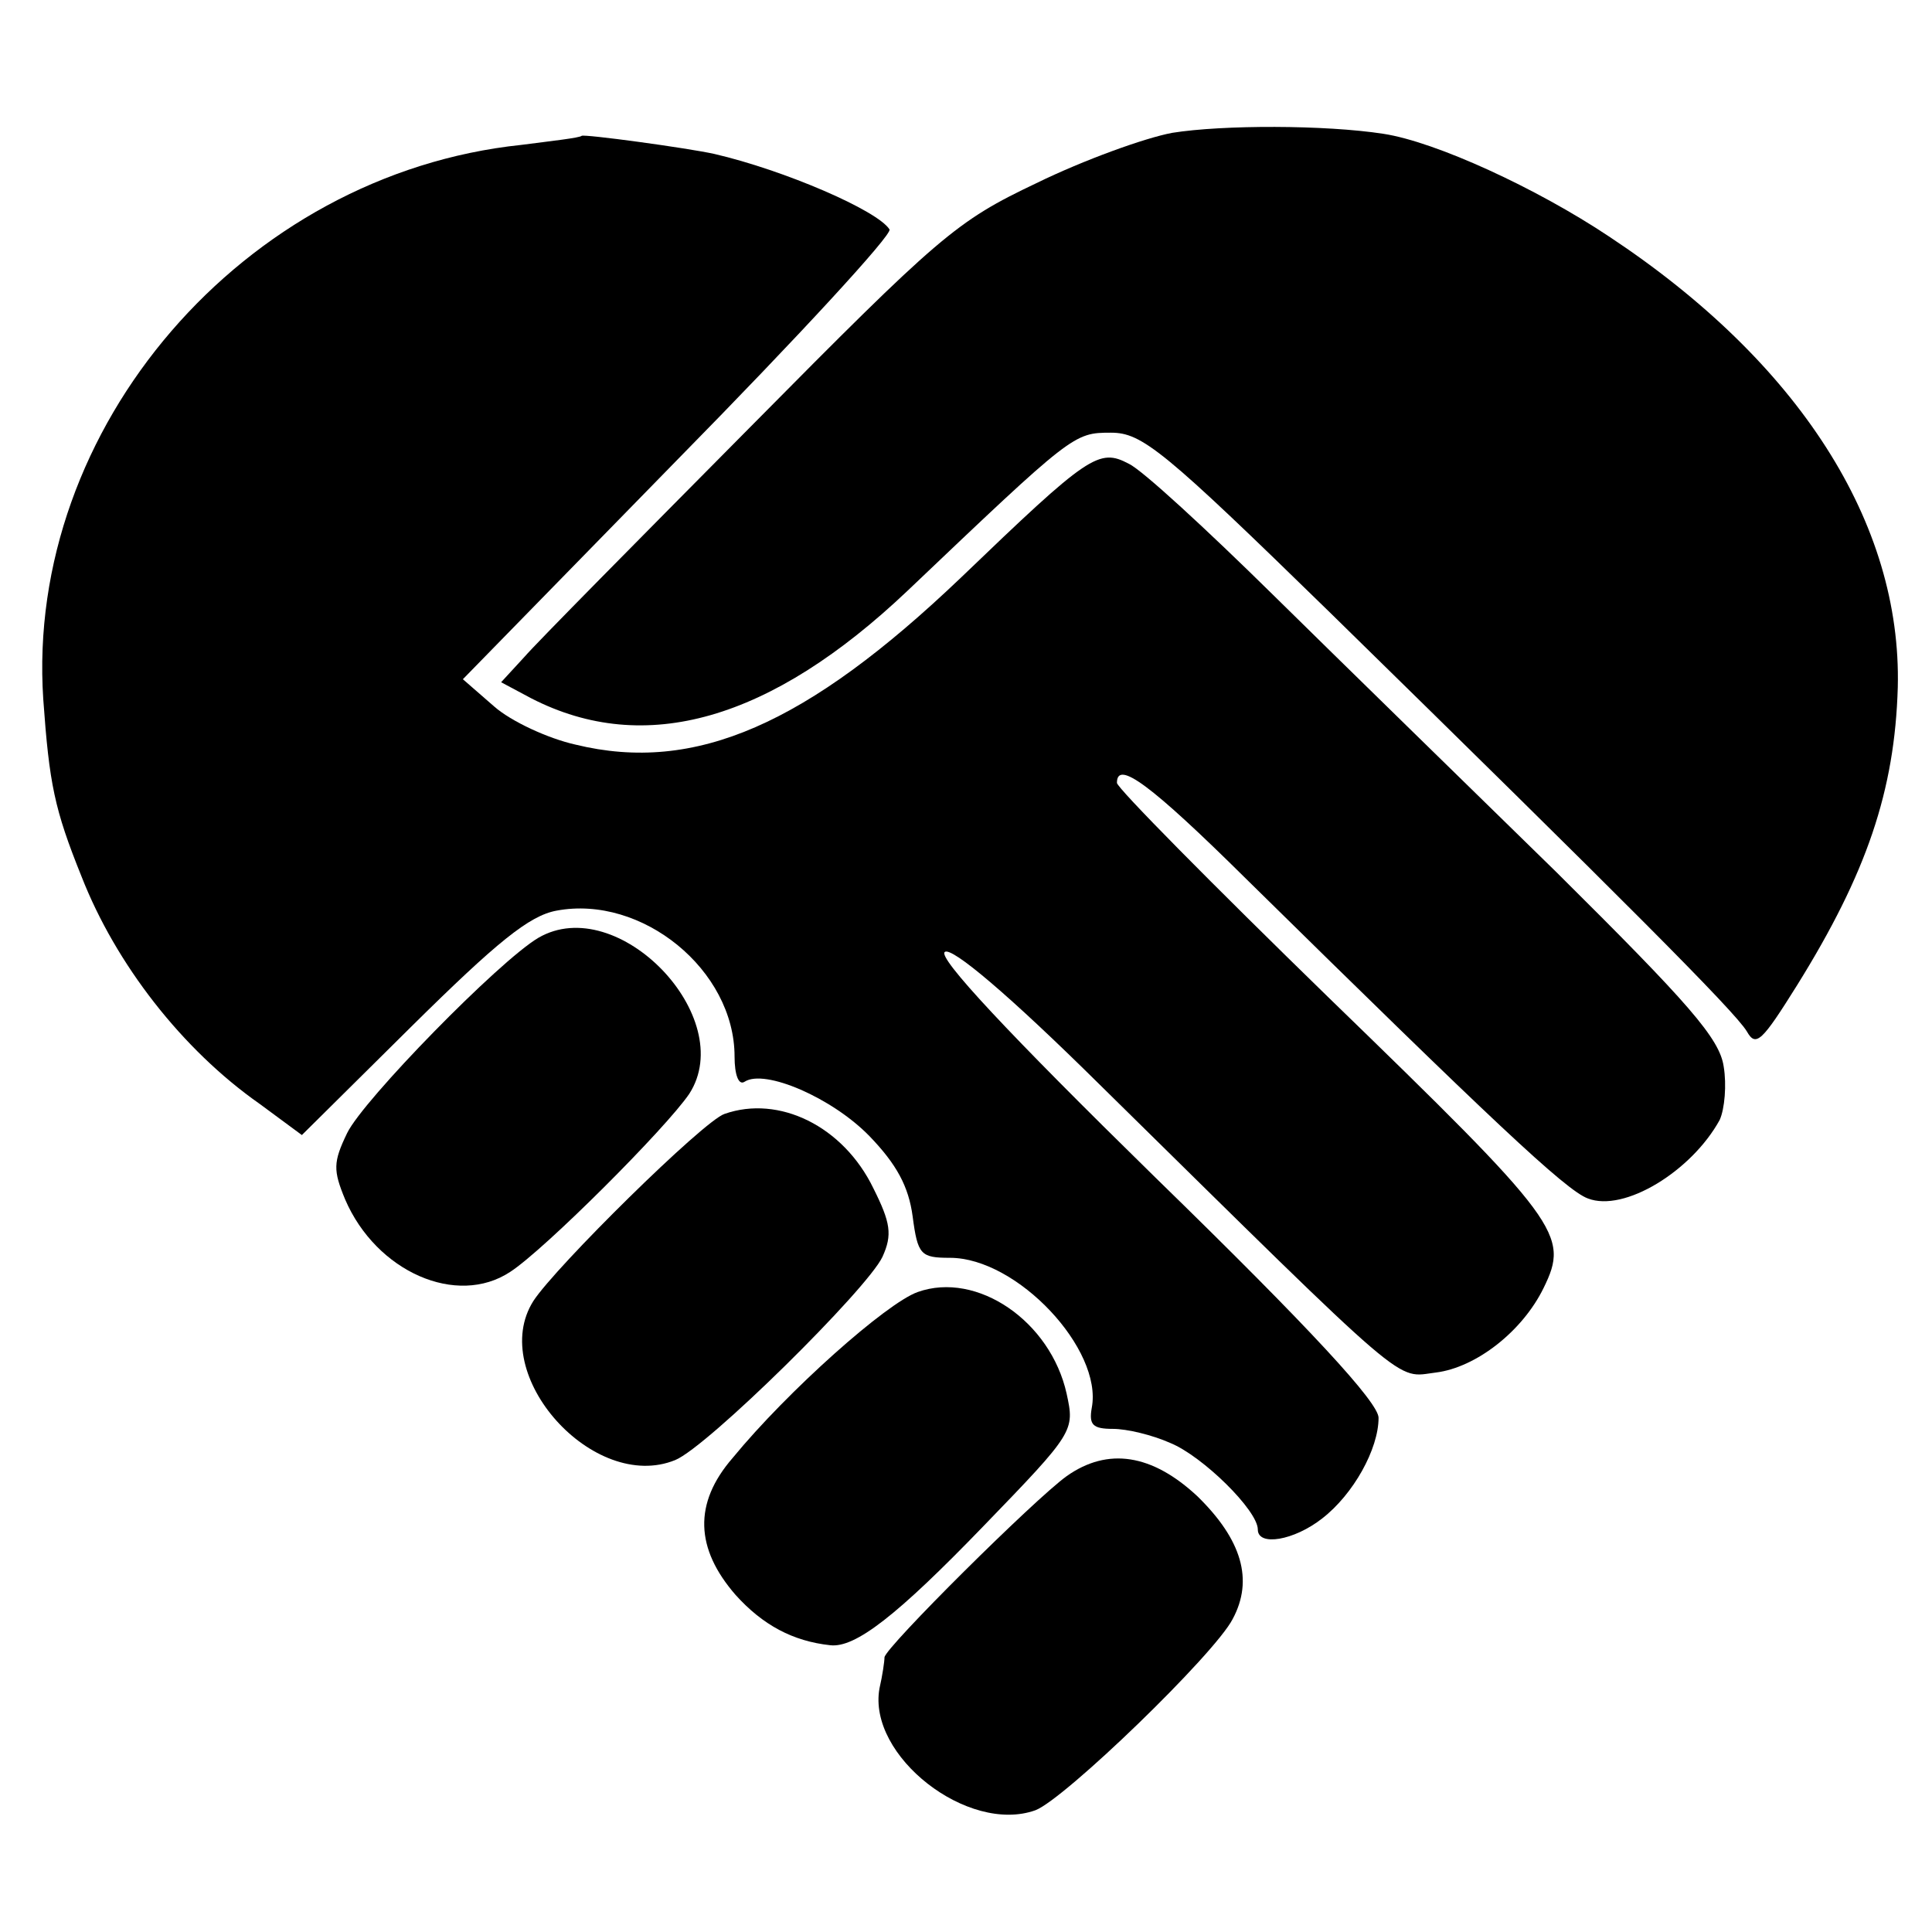 <?xml version="1.0" standalone="no"?>
<!DOCTYPE svg PUBLIC "-//W3C//DTD SVG 20010904//EN"
 "http://www.w3.org/TR/2001/REC-SVG-20010904/DTD/svg10.dtd">
<svg version="1.0" xmlns="http://www.w3.org/2000/svg"
 width="192pt" height="192pt" viewBox="0 0 192 192"
 preserveAspectRatio="xMidYMid meet">
<g transform="translate(0,192) scale(0.1,-0.1)"
fill="#000000" stroke="none">
<path d="M1165 1788 c-27 -5 -88 -27 -135 -50 -80 -38 -96 -52 -285 -243 -110
-111 -211 -213 -224 -228 l-23 -25 30 -16 c113 -58 238 -22 374 107 164 156
165 157 202 157 31 0 52 -17 218 -179 290 -284 402 -396 414 -416 9 -16 15
-10 50 46 69 111 97 193 100 296 4 163 -98 323 -287 448 -72 48 -172 94 -224
102 -58 9 -160 9 -210 1z"/>
<path d="M578 1785 c-2 -2 -29 -5 -60 -9 -276 -29 -493 -281 -475 -551 6 -84
11 -109 38 -176 34 -87 100 -172 177 -226 l42 -31 109 108 c85 84 117 110 144
115 85 16 177 -59 177 -145 0 -18 4 -29 10 -25 20 13 87 -16 124 -54 27 -28
39 -50 43 -80 5 -38 8 -41 37 -41 67 0 152 -91 141 -149 -3 -17 1 -21 21 -21
14 0 39 -6 57 -14 32 -13 87 -67 87 -86 0 -17 36 -11 64 11 31 24 56 69 56
100 0 15 -66 87 -222 239 -146 143 -217 219 -209 224 7 5 63 -42 154 -132 313
-308 293 -291 334 -286 40 5 86 41 107 84 26 53 17 65 -214 289 -115 112 -210
208 -210 213 0 23 33 -1 129 -96 242 -238 317 -309 339 -317 36 -14 103 27
131 78 5 11 7 35 4 53 -4 28 -35 63 -166 193 -89 87 -216 211 -282 276 -66 65
-130 124 -143 130 -30 16 -40 9 -167 -113 -153 -146 -264 -195 -383 -166 -27
6 -64 23 -81 38 l-31 27 214 219 c119 121 213 223 210 228 -12 19 -105 59
-174 75 -27 6 -130 20 -132 18z"/>
<path d="M535 988 c-39 -23 -174 -161 -190 -194 -14 -29 -14 -37 -2 -66 31
-72 111 -107 164 -72 34 22 155 143 178 177 49 76 -71 201 -150 155z"/>
<path d="M720 813 c-21 -7 -168 -152 -190 -186 -46 -73 60 -191 141 -158 32
13 191 170 206 202 10 22 8 34 -9 68 -30 62 -94 93 -148 74z"/>
<path d="M912 636 c-31 -11 -129 -98 -184 -165 -39 -45 -37 -90 3 -136 27 -30
57 -46 94 -50 25 -3 67 30 152 118 91 94 91 95 83 132 -16 72 -89 122 -148
101z"/>
<path d="M1060 453 c-32 -23 -180 -170 -181 -180 0 -4 -2 -18 -5 -31 -12 -67
88 -145 155 -121 29 11 178 155 196 190 21 39 9 79 -35 122 -45 42 -89 49
-130 20z"/>
</g>
</svg>
